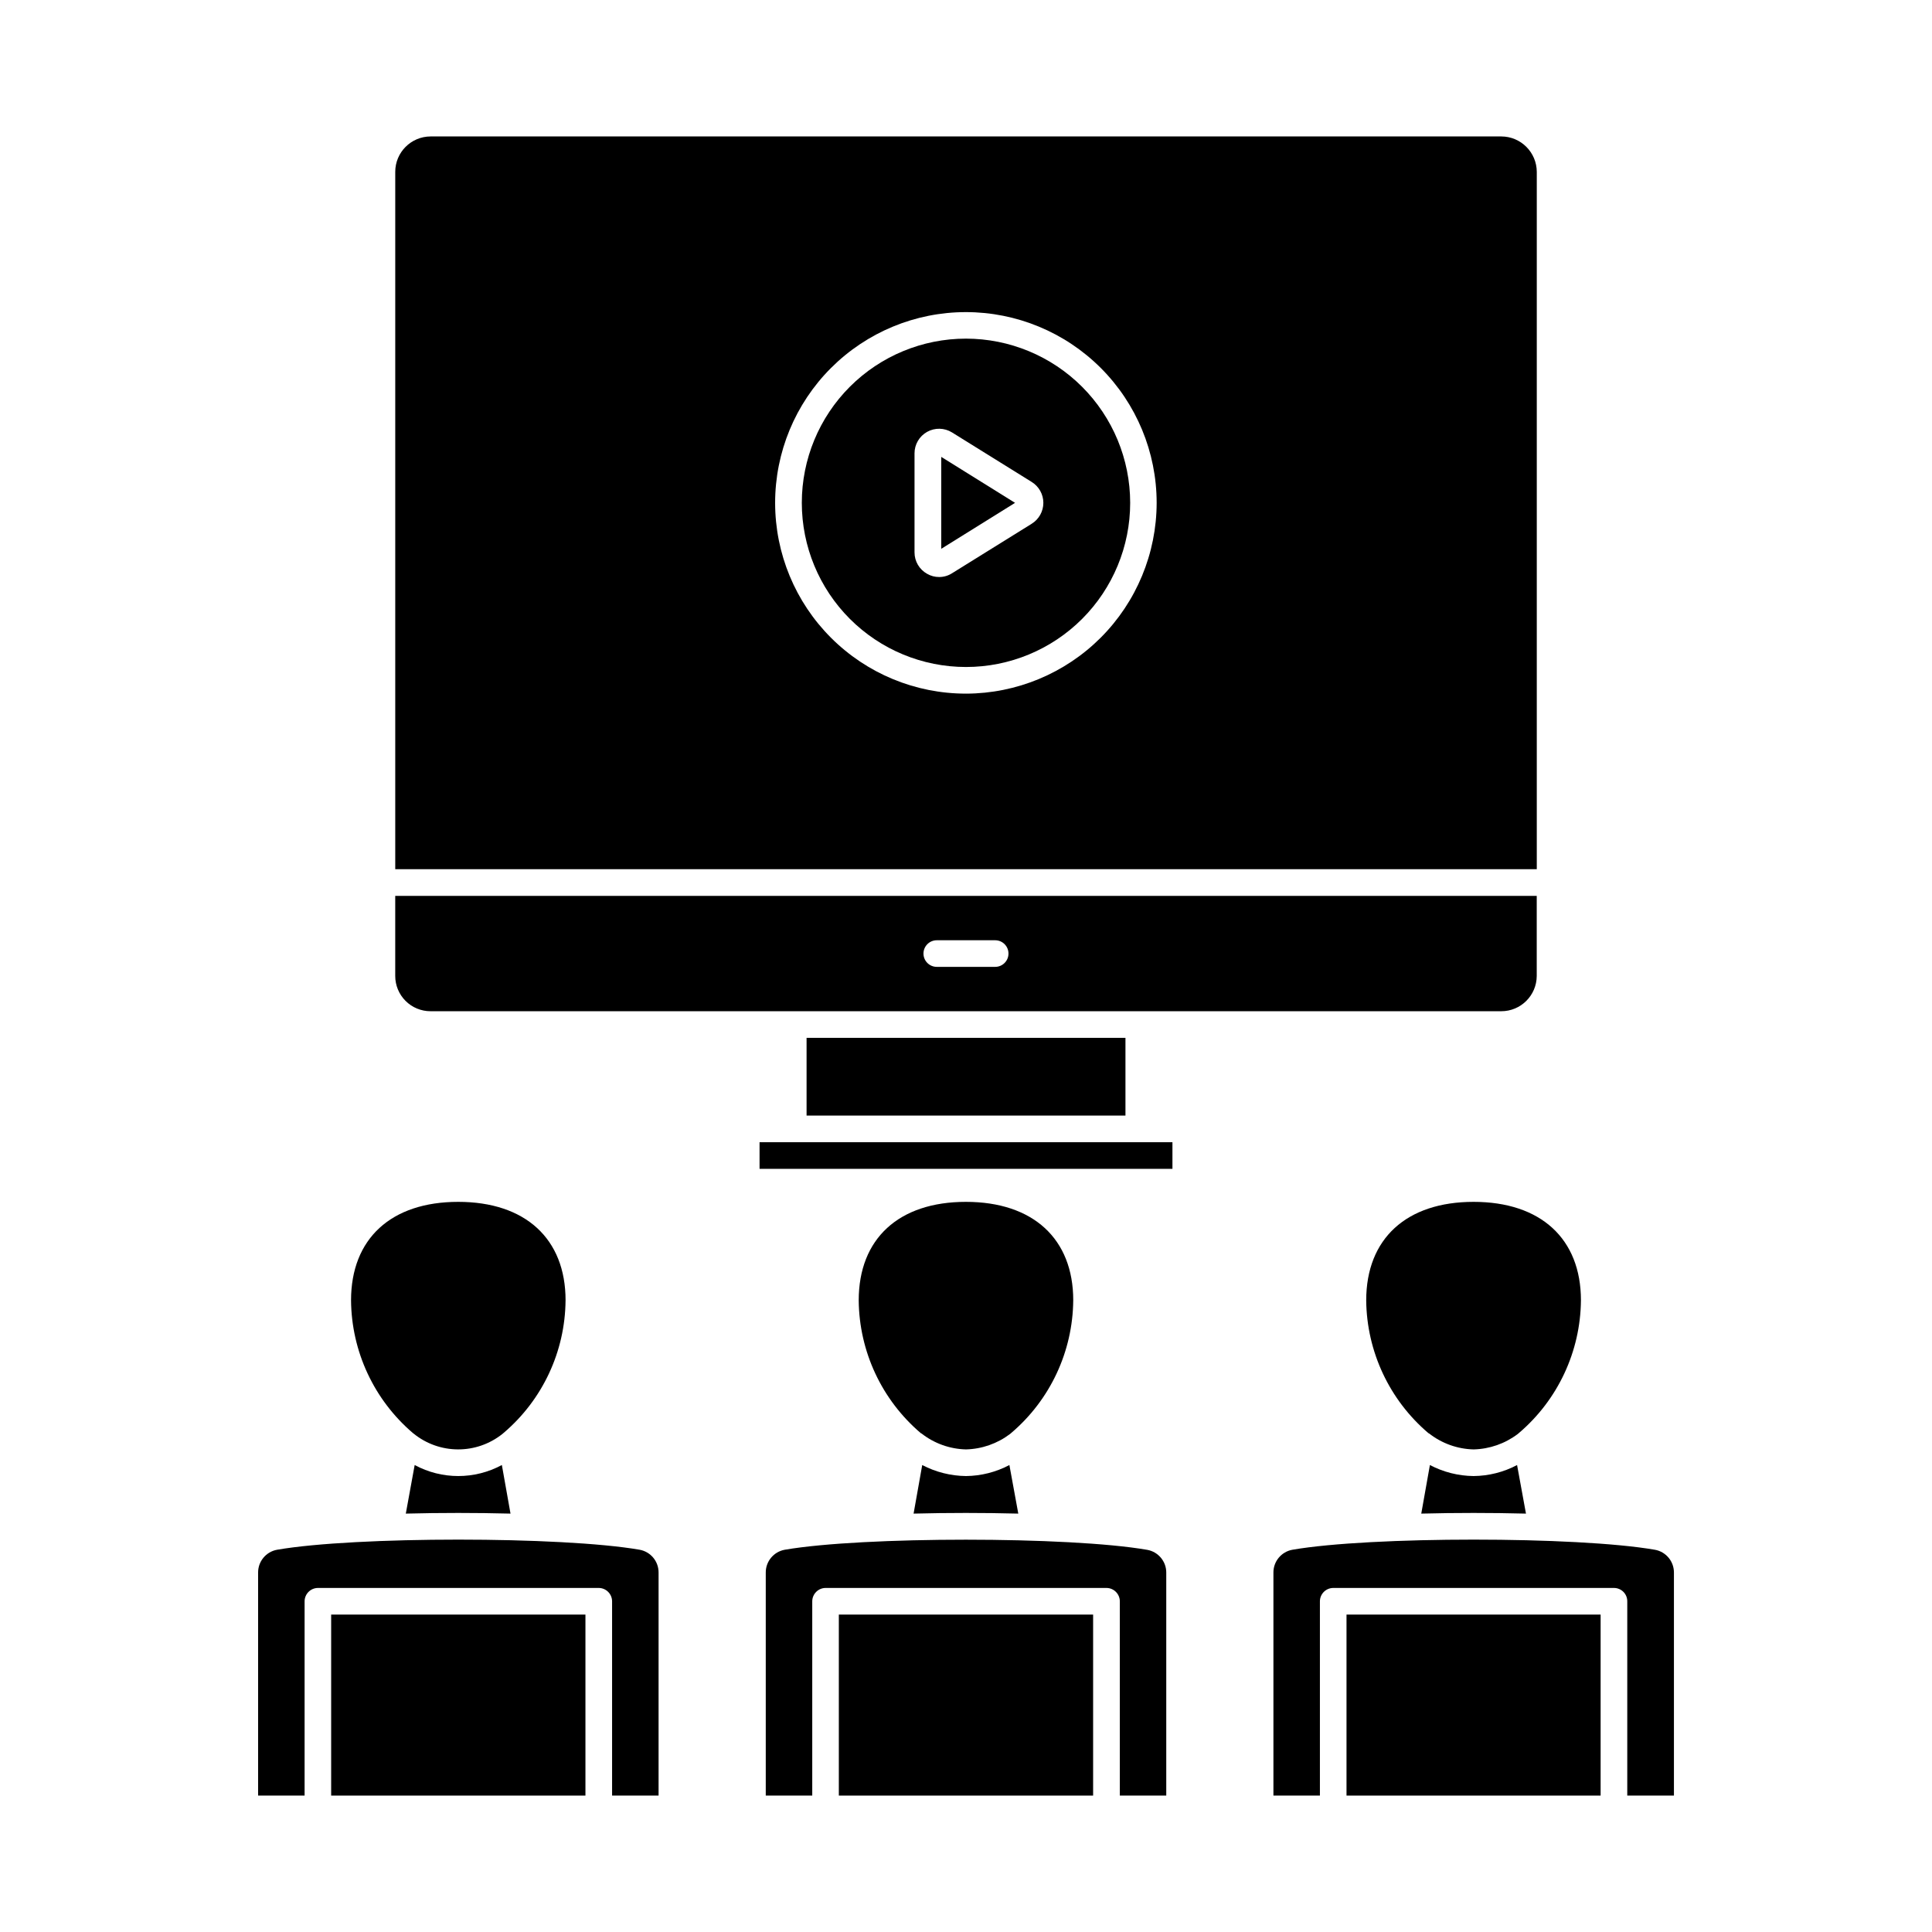 <?xml version="1.0" encoding="UTF-8"?>
<!-- Uploaded to: ICON Repo, www.iconrepo.com, Generator: ICON Repo Mixer Tools -->
<svg fill="#000000" width="800px" height="800px" version="1.1" viewBox="144 144 512 512" xmlns="http://www.w3.org/2000/svg">
 <g>
  <path d="m277 532.25 2.289 12.871c-9.078-0.234-18.668-0.234-27.746 0l2.348-12.871h0.004c7.207 3.887 15.887 3.887 23.094 0z"/>
  <path d="m237.03 488.61c0-16.363 10.629-26.105 28.398-26.105 17.766 0 28.453 9.738 28.453 26.105h-0.004c-0.105 13.539-6.098 26.363-16.418 35.129-0.09 0.09-0.234 0.188-0.328 0.281-3.344 2.66-7.496 4.106-11.77 4.086-4.277-0.016-8.418-1.488-11.738-4.18-0.055-0.059-0.117-0.105-0.188-0.141-10.309-8.797-16.293-21.629-16.406-35.176z"/>
  <path d="m231.76 571.88h67.387v47.969h-67.387z"/>
  <path d="m318.53 560.76v59.086h-12.32v-51.496c-0.016-1.941-1.586-3.512-3.527-3.527h-74.434c-1.941 0.016-3.512 1.586-3.527 3.527v51.496h-12.32v-59.086c-0.023-2.977 2.106-5.539 5.039-6.062 20.641-3.578 75.43-3.578 96.07 0 2.926 0.531 5.043 3.09 5.019 6.062z"/>
  <path d="m357.75 419.04h84.508v20.598h-84.508z"/>
  <path d="m411.5 532.25 2.356 12.871c-9.125-0.234-18.668-0.234-27.746 0l2.289-12.871h-0.004c3.586 1.875 7.562 2.875 11.609 2.918 4.008-0.043 7.949-1.043 11.496-2.918z"/>
  <path d="m371.57 488.61c0-16.363 10.629-26.105 28.398-26.105 17.766 0 28.453 9.738 28.453 26.105h-0.004c-0.113 13.535-6.106 26.355-16.414 35.129-0.09 0.09-0.234 0.188-0.328 0.281h-0.004c-3.367 2.551-7.449 3.981-11.672 4.09-4.289-0.102-8.43-1.586-11.805-4.234-0.051 0-0.098-0.047-0.188-0.09-10.32-8.789-16.316-21.621-16.438-35.176z"/>
  <path d="m366.3 571.88h67.387v47.969h-67.387z"/>
  <path d="m453.07 560.76v59.086h-12.305v-51.496c-0.016-1.941-1.586-3.512-3.527-3.527h-74.457c-1.941 0.016-3.512 1.586-3.527 3.527v51.496h-12.32v-59.086c-0.023-2.977 2.106-5.539 5.039-6.062 20.637-3.555 75.371-3.555 96.02 0.02 2.941 0.504 5.09 3.059 5.078 6.043z"/>
  <path d="m393.44 265.08 19.559 12.18-19.559 12.18z"/>
  <path d="m400 233.74c-11.543 0-22.609 4.582-30.77 12.742-8.16 8.16-12.742 19.227-12.742 30.77 0 11.539 4.582 22.605 12.742 30.766 8.16 8.16 19.227 12.742 30.77 12.742 11.539 0 22.605-4.582 30.766-12.742 8.16-8.16 12.742-19.227 12.742-30.766-0.008-11.539-4.598-22.598-12.754-30.758-8.156-8.156-19.219-12.742-30.754-12.754zm17.402 49.07-21.113 13.117c-1.012 0.645-2.188 0.988-3.387 0.988-1.125 0.008-2.231-0.285-3.203-0.848-2.066-1.145-3.348-3.324-3.34-5.688v-26.238c-0.004-2.359 1.27-4.535 3.328-5.688 2.062-1.152 4.582-1.102 6.594 0.137l21.113 13.121c1.93 1.184 3.106 3.285 3.106 5.547 0 2.266-1.176 4.367-3.106 5.551z"/>
  <path d="m541.85 180.16h-283.75c-5.176 0.02-9.363 4.223-9.355 9.402v184.79h302.52v-184.79c-0.016-5.188-4.219-9.391-9.406-9.402zm-141.85 147.66c-13.41 0.008-26.273-5.312-35.758-14.789-9.488-9.477-14.82-22.336-14.824-35.746-0.008-13.406 5.312-26.27 14.793-35.754 9.477-9.484 22.336-14.816 35.746-14.82 13.406-0.004 26.27 5.32 35.754 14.797 9.484 9.48 14.812 22.34 14.816 35.75-0.02 13.398-5.348 26.242-14.816 35.723-9.473 9.477-22.312 14.812-35.711 14.84z"/>
  <path d="m248.74 381.42v21.211c-0.004 2.481 0.984 4.863 2.738 6.617 1.754 1.754 4.137 2.742 6.617 2.738h283.75c5.18 0.008 9.383-4.18 9.406-9.355v-21.211zm158.99 18.809h-15.473c-1.945 0-3.527-1.578-3.527-3.523 0-1.949 1.582-3.527 3.527-3.527h15.473c1.949 0 3.527 1.578 3.527 3.527 0 1.945-1.578 3.523-3.527 3.523z"/>
  <path d="m546.04 532.25 2.356 12.871c-9.125-0.234-18.668-0.234-27.746 0l2.289-12.871c3.57 1.875 7.535 2.875 11.566 2.918 4.023-0.035 7.981-1.035 11.535-2.918z"/>
  <path d="m506.06 488.61c0-16.363 10.676-26.105 28.453-26.105 17.773 0 28.453 9.738 28.453 26.105-0.125 13.535-6.109 26.348-16.406 35.129-0.121 0.082-0.23 0.176-0.332 0.281-3.375 2.559-7.473 3.988-11.707 4.09-4.285-0.102-8.426-1.586-11.801-4.234-0.051 0-0.098-0.047-0.188-0.09-10.328-8.785-16.336-21.617-16.473-35.176z"/>
  <path d="m500.84 571.88h67.34v47.969h-67.34z"/>
  <path d="m587.61 560.76v59.086h-12.367v-51.496c0.004-0.934-0.367-1.832-1.031-2.496-0.66-0.66-1.559-1.031-2.496-1.031h-74.398c-1.941 0.016-3.512 1.586-3.527 3.527v51.496h-12.32v-59.086c-0.023-2.977 2.106-5.539 5.039-6.062 20.641-3.578 75.379-3.578 96.027 0 2.945 0.508 5.09 3.074 5.074 6.062z"/>
  <path d="m345.29 446.7h109.42v7.055h-109.42z"/>
 </g>
</svg>
